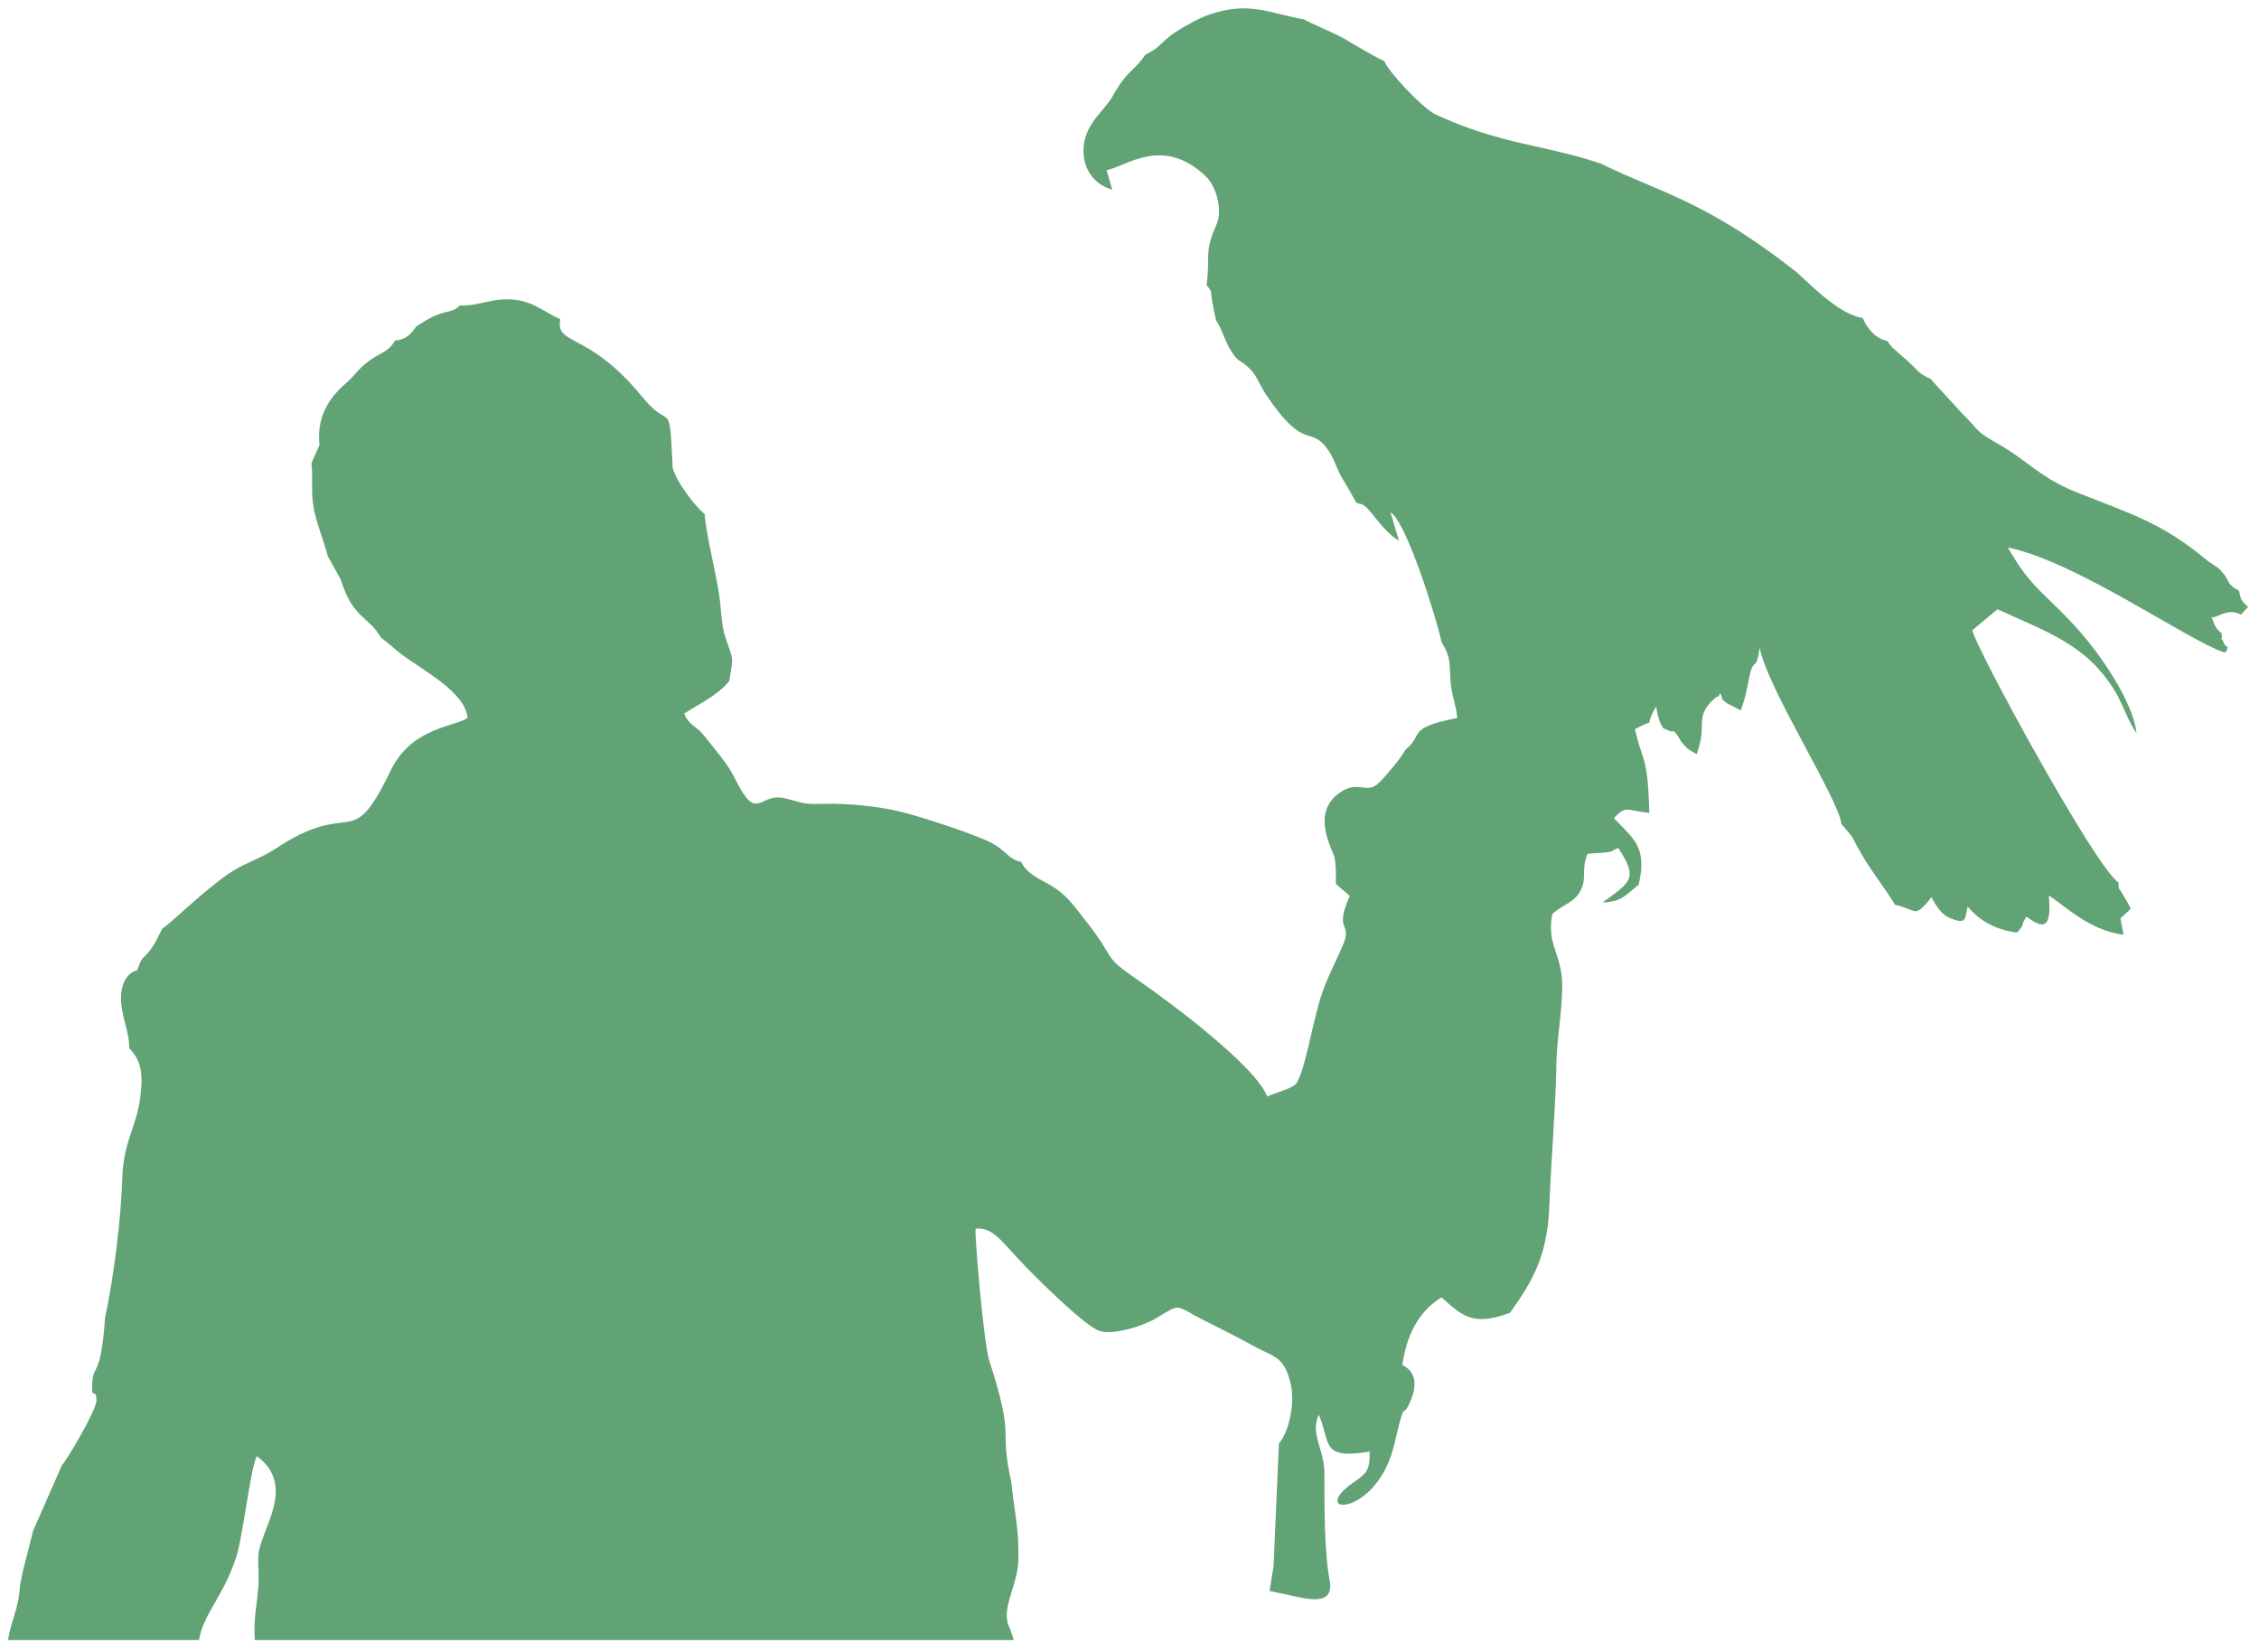 <svg width="160" height="117" viewBox="0 0 160 117" fill="none" xmlns="http://www.w3.org/2000/svg">
<path fill-rule="evenodd" clip-rule="evenodd" d="M22.062 32.787C22.196 34.142 21.961 34.99 22.309 36.405C22.548 37.38 22.94 38.339 23.213 39.379L24.112 40.997C25.025 43.866 26.035 43.549 27 45.175C27.478 45.501 27.938 45.969 28.558 46.427C29.994 47.487 32.968 49.037 33.113 50.837C32.358 51.444 29.162 51.472 27.679 54.552C24.767 60.602 25.108 56.376 19.466 60.133C18.522 60.762 17.439 61.085 16.455 61.705C14.601 62.873 11.854 65.636 11.513 65.734C11.219 66.269 11.081 66.675 10.705 67.19C10.056 68.08 10.112 67.579 9.721 68.71C8.876 68.925 8.452 69.912 8.599 71.186C8.723 72.261 9.165 73.189 9.155 74.24C10.173 75.255 10.085 76.388 9.925 77.802C9.633 79.828 8.799 80.81 8.67 83.198C8.588 86.309 8.049 90.498 7.442 93.323C7.141 97.591 6.611 96.604 6.537 97.878C6.452 99.34 6.797 98.153 6.832 99.173C6.855 99.817 4.754 103.38 4.381 103.774L2.347 108.404L1.623 111.259L1.417 112.253C1.321 114.028 0.76 114.77 0.573 116.147H14.094C14.442 114.202 15.774 113.157 16.716 110.314C17.232 108.759 17.739 103.902 18.192 103.123C21.093 105.251 18.381 108.415 18.297 110.177C18.265 110.844 18.352 111.544 18.303 112.261C18.202 113.735 17.947 114.553 18.044 116.147H71.808L71.531 115.327C70.81 114.028 72.028 112.424 72.116 110.657C72.225 108.441 71.821 106.936 71.624 104.92C70.724 100.971 71.955 102.159 70.066 96.35C69.676 95.149 69.011 87.392 69.099 87.012C70.246 86.909 70.82 87.742 72.176 89.207C73.28 90.4 76.56 93.637 77.737 94.199C78.709 94.663 81.039 93.859 81.828 93.389C83.764 92.237 83.117 92.421 85.285 93.508C86.397 94.066 87.635 94.682 88.759 95.306C90.244 96.131 90.915 95.99 91.405 97.945C91.754 99.338 91.299 101.422 90.582 102.226L90.205 110.891L89.92 112.67C92.178 113.091 94.362 113.986 94.211 112.114C93.773 109.965 93.806 106.437 93.805 104.131C93.691 102.449 92.795 101.463 93.411 100.191C94.277 102.208 93.495 103.376 97.01 102.801C97.04 104.194 96.719 104.383 95.904 104.952C92.465 107.356 97.517 107.531 98.751 102.299C99.652 98.482 99.2 100.917 99.939 99.122C100.737 97.187 99.386 96.725 99.326 96.669C99.6 94.693 100.404 92.897 102.101 91.882C103.672 93.297 104.401 93.901 106.946 92.973C108.427 90.895 109.595 89.075 109.734 85.451C109.859 82.206 110.146 78.936 110.228 75.814C110.219 73.679 110.639 71.877 110.648 69.852C110.659 67.552 109.523 66.958 109.94 64.748C110.53 64.137 111.446 63.951 111.883 63.187C112.467 62.164 111.947 61.675 112.444 60.462L113.702 60.373C114.374 60.295 114.026 60.262 114.623 60.061C116.042 62.231 115.521 62.441 113.503 63.917C114.933 63.848 115.124 63.369 116.058 62.663C116.695 59.978 115.703 59.41 114.307 57.941C115.185 57.021 115.087 57.377 116.815 57.569C116.721 53.46 116.318 53.98 115.798 51.63C117.589 50.691 116.264 51.81 117.306 50.028C117.332 50.282 117.488 51.042 117.649 51.298C117.919 51.726 117.661 51.486 118.147 51.719C118.625 51.948 118.437 51.551 118.854 52.147C119.074 52.461 118.941 52.378 119.214 52.69C119.582 53.11 119.73 53.167 120.188 53.403C120.296 52.968 120.446 52.574 120.502 52.098C120.62 51.084 120.288 50.469 121.47 49.441C121.811 49.144 121.578 49.579 121.845 49.083C122.089 49.659 121.828 49.41 122.324 49.808L123.293 50.308C123.661 49.3 123.679 48.991 123.916 47.876C124.222 46.442 124.384 47.7 124.632 45.863C125.163 48.724 130.249 56.61 130.418 58.341L131.106 59.163C131.3 59.465 131.347 59.582 131.514 59.892C131.797 60.416 132.012 60.785 132.369 61.327C133.022 62.319 133.736 63.257 134.229 64.081C135.739 64.393 135.528 65.002 136.523 63.892L136.798 63.54C137.042 63.995 137.46 64.704 137.977 64.95C139.461 65.653 139.14 64.842 139.369 64.213C140.254 65.215 141.249 65.814 142.853 66.046C143.47 65.421 143.08 65.547 143.54 64.91C145.007 66.066 145.279 65.34 145.111 63.423C146.139 64.026 147.873 65.867 150.407 66.2L150.182 65.044L150.917 64.358C150.716 63.917 150.625 63.819 150.405 63.429C149.883 62.502 150.123 63.268 150.048 62.497C148.402 61.428 139.899 45.804 139.694 44.633L141.478 43.148C145.123 44.813 147.807 45.677 149.803 48.953C150.385 49.91 150.777 51.224 151.328 51.902C151.015 49.444 148.484 46.051 147.333 44.749C144.847 41.936 143.973 41.855 142.212 38.772C147.086 39.771 154.926 45.337 157.518 46.197C157.813 46.115 157.547 46.355 157.793 45.854C157.627 45.671 157.592 45.777 157.449 45.411C157.2 44.774 157.431 45.86 157.356 44.861C156.853 44.4 156.91 44.354 156.652 43.734C157.378 43.352 155.874 44.068 157.104 43.606C157.122 43.599 157.183 43.576 157.201 43.569C157.457 43.461 158.054 43.154 158.715 43.534L159.231 42.974C158.714 42.537 158.715 42.456 158.585 41.837C157.655 41.324 157.996 41.244 157.453 40.585C156.992 40.024 156.788 40.081 156.187 39.578C153.189 37.072 150.945 36.392 147.132 34.885C144.457 33.828 143.555 32.562 141.452 31.393C139.791 30.469 140.14 30.394 138.97 29.278L136.735 26.833C135.82 26.421 135.845 26.225 135.125 25.574L134.013 24.594C133.666 24.189 133.945 24.51 133.678 24.14C132.932 24.008 132.325 23.413 131.926 22.519C130.098 22.253 127.77 19.659 127.104 19.159C120.771 14.214 117.68 13.69 113.376 11.584C109.369 10.231 106.307 10.25 101.705 8.118C100.736 7.669 98.235 4.961 98.05 4.322C97.454 4.082 95.931 3.165 95.179 2.725C94.505 2.332 92.698 1.603 92.371 1.376C89.913 0.949 88.525 0.065 85.689 1.017C84.888 1.286 83.868 1.884 83.267 2.268C82.296 2.89 82.157 3.405 81.14 3.858C80.287 5.084 79.844 4.964 78.835 6.758C78.193 7.9 77.146 8.468 76.797 10.046C76.485 11.837 77.486 13.08 78.777 13.434L78.379 12.054C79.77 11.787 82.35 9.58 85.41 12.492C86.138 13.184 86.619 14.88 86.162 15.902C85.259 17.919 85.743 18.057 85.457 20.199C85.902 20.706 85.716 20.58 85.875 21.427C85.966 21.913 85.989 22.142 86.139 22.688C86.522 23.27 86.748 24.072 87.05 24.606C87.7 25.752 87.778 25.391 88.52 26.11C89.017 26.591 89.189 27.226 89.674 27.95C92.499 32.166 92.779 29.948 94.127 31.957C94.541 32.573 94.678 33.226 95.112 33.943C96.301 35.907 95.885 35.552 96.425 35.701C97.008 35.863 97.806 37.532 99.086 38.297L98.484 36.271C99.602 36.935 101.747 43.784 102.096 45.44C102.733 46.58 102.654 46.718 102.728 48.089C102.791 49.261 103.13 49.833 103.209 50.844C99.525 51.578 100.896 52.029 99.546 53.089C99.282 53.622 98.18 54.934 97.688 55.419C96.742 56.352 96.24 55.136 94.817 56.189C92.847 57.647 94.377 60.114 94.519 60.736C94.65 61.31 94.621 62.116 94.613 62.599L95.6 63.441C94.456 66.025 95.782 65.305 95.157 66.831C94.755 67.81 94.275 68.694 93.811 69.861C92.96 72.005 92.398 76.418 91.67 76.858C91.618 76.889 91.434 76.997 91.37 77.029C91.163 77.132 90.922 77.21 90.701 77.292C90.367 77.415 90.072 77.512 89.746 77.648C88.939 75.508 82.957 71.047 80.812 69.561C77.816 67.486 79.323 68.271 76.809 65.092C76.094 64.188 75.667 63.558 74.818 62.955C73.861 62.274 72.895 62.116 72.31 61.025C71.582 60.913 71.342 60.415 70.561 59.884C69.57 59.21 64.994 57.771 63.816 57.487C62.253 57.109 60.069 56.876 58.293 56.926C56.694 56.971 56.883 56.834 55.585 56.531C53.736 56.1 53.651 58.347 52.084 55.188C51.772 54.559 51.394 54.006 51.011 53.531C50.53 52.935 50.276 52.576 49.787 52.006C49.202 51.325 48.824 51.386 48.454 50.537C49.593 49.812 50.91 49.185 51.656 48.212C51.964 46.363 51.933 46.822 51.376 45.128C51.075 44.212 51.091 43.171 50.943 42.153C50.725 40.65 49.958 37.569 49.914 36.412C49.136 35.763 47.906 34.097 47.644 33.136C47.395 28.024 47.552 30.639 45.497 28.116C41.67 23.418 39.325 24.521 39.684 22.606C38.791 22.239 37.849 21.391 36.528 21.236C34.872 21.041 33.898 21.711 32.585 21.625C32.083 22.126 31.782 21.97 30.901 22.322C30.315 22.555 29.951 22.843 29.489 23.114C29.085 23.69 28.712 24.072 27.985 24.114C27.521 24.932 26.869 25.019 26.139 25.554C25.34 26.14 25.164 26.57 24.508 27.135C23.176 28.28 22.431 29.635 22.628 31.517L22.062 32.787V32.787Z" fill="#61A375"/>
</svg>
